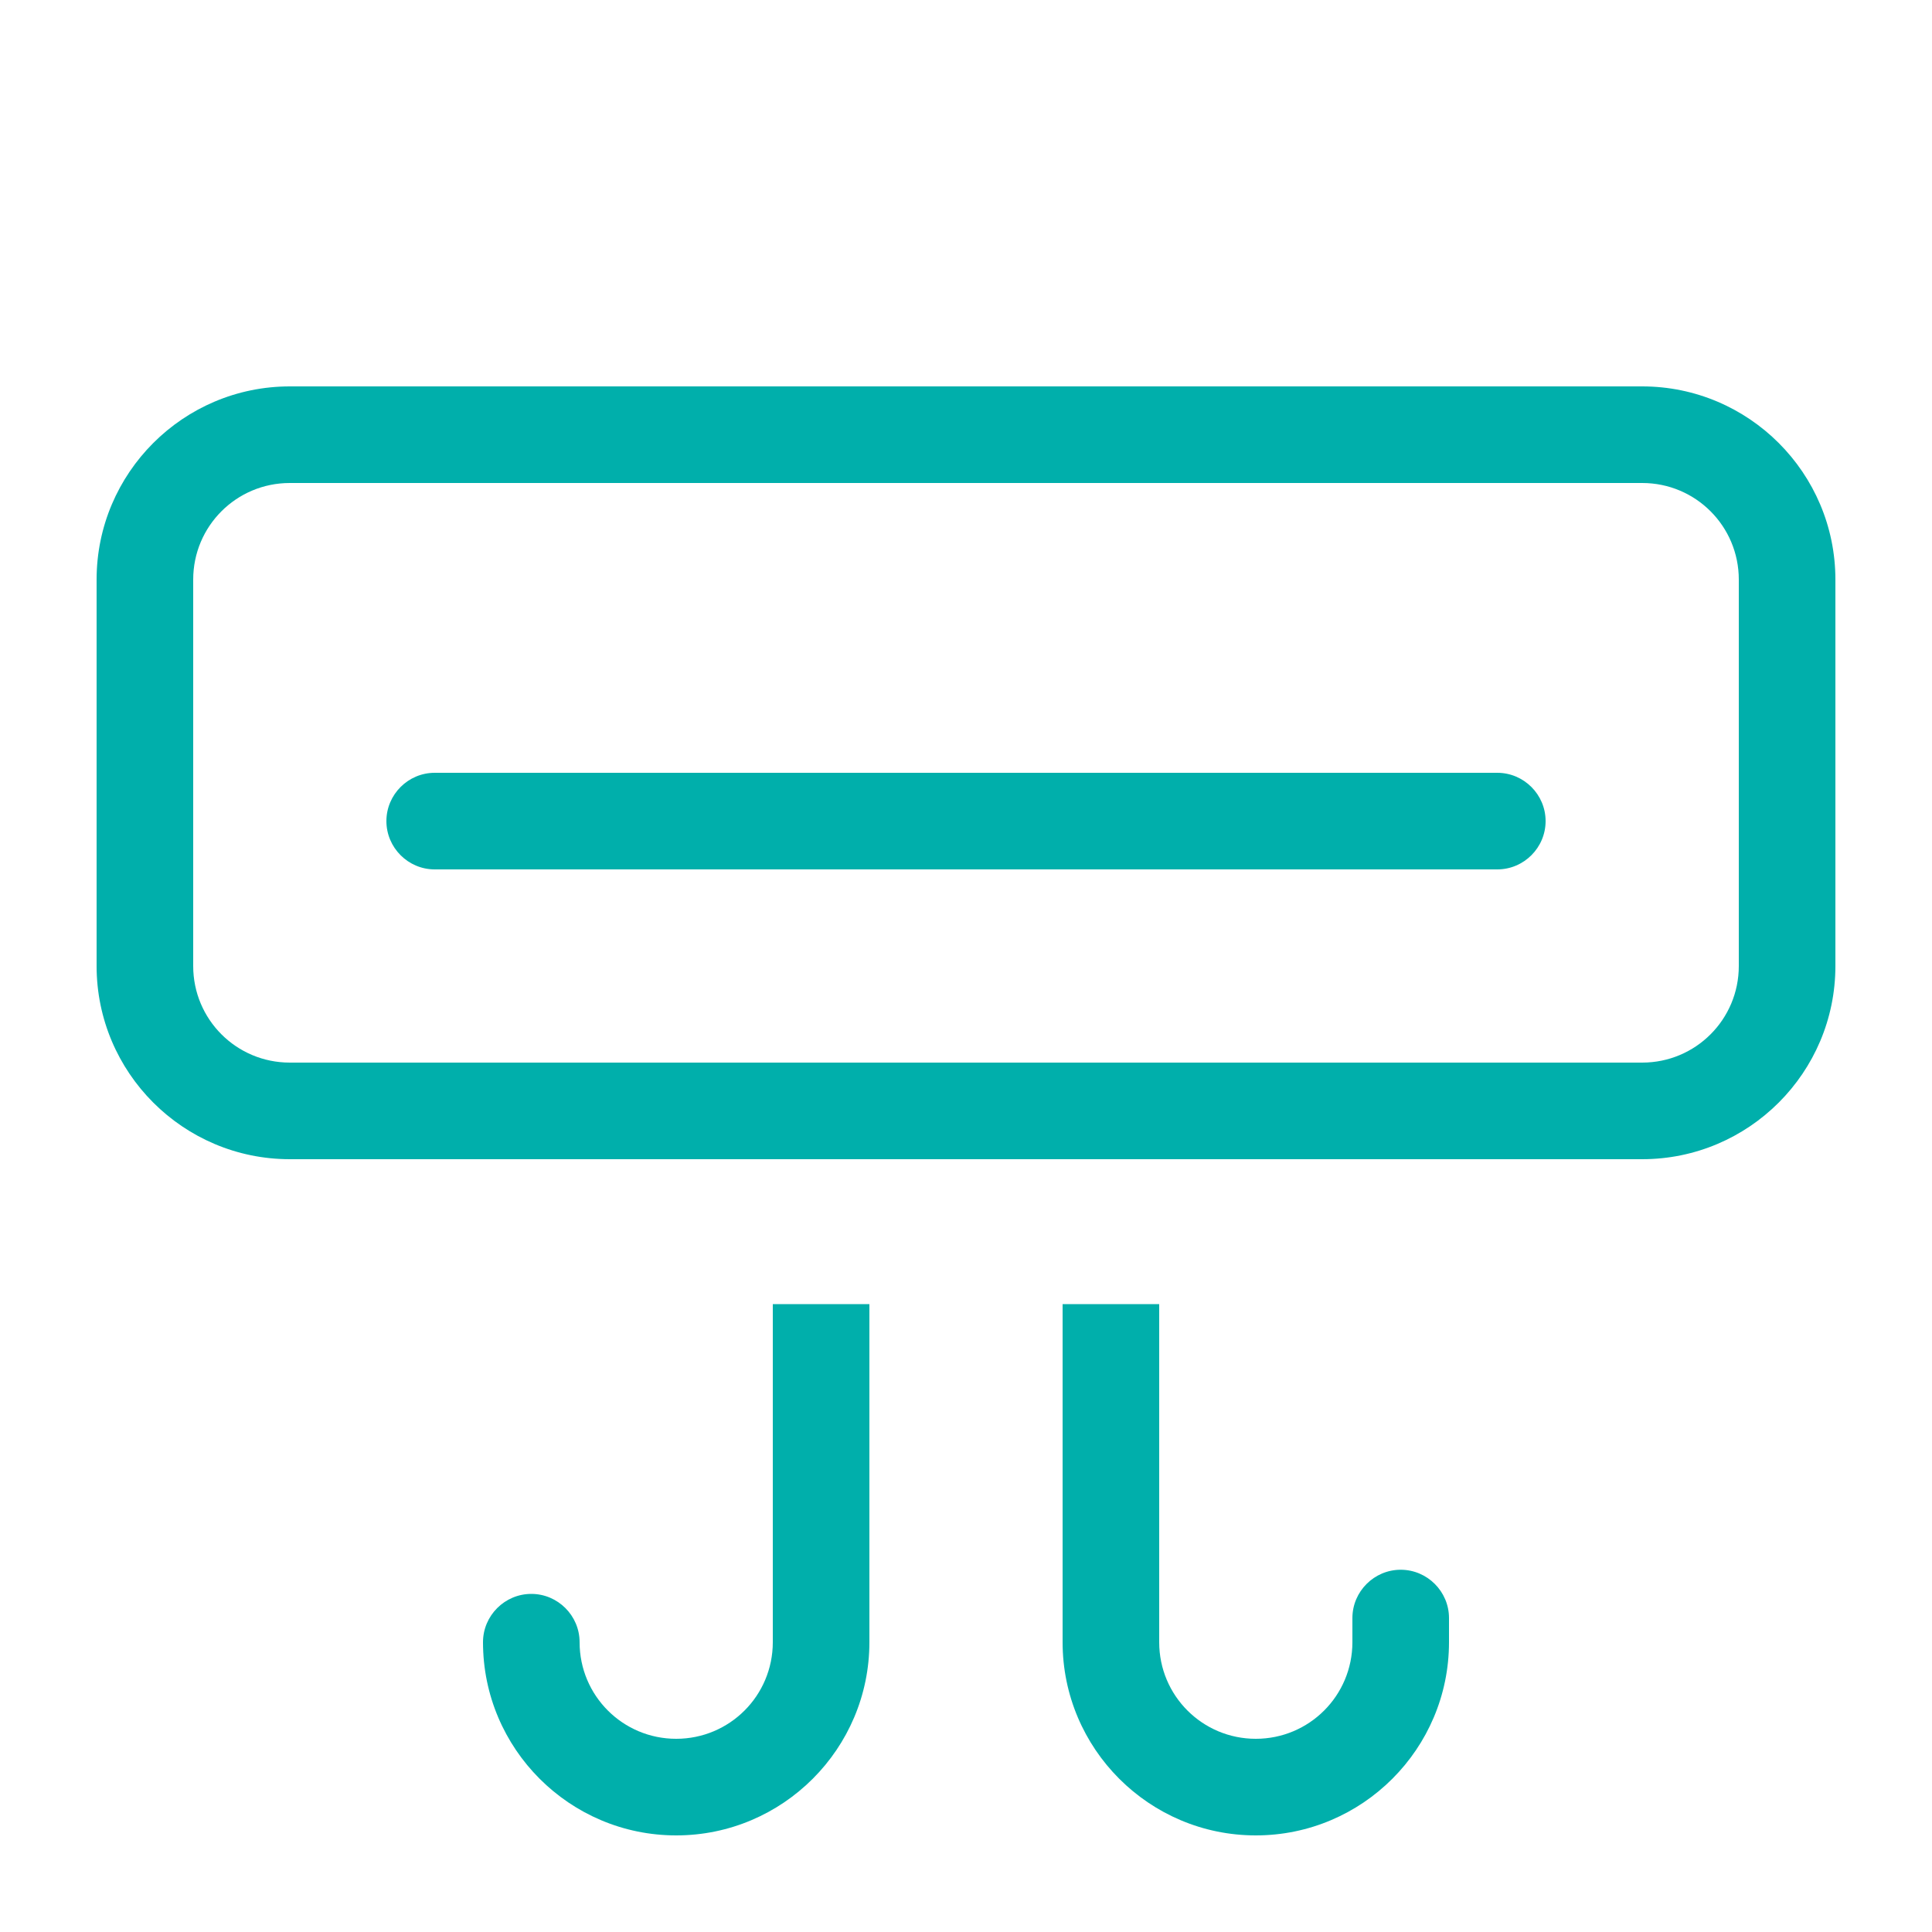 <svg xmlns="http://www.w3.org/2000/svg" viewBox="0 0 640 640"><!--!Font Awesome Pro 7.0.0 by @fontawesome - https://fontawesome.com License - https://fontawesome.com/license (Commercial License) Copyright 2025 Fonticons, Inc.--><path fill="#00afab" d="M96 160C78.3 160 64 174.3 64 192L64 320C64 337.7 78.3 352 96 352L544 352C561.7 352 576 337.7 576 320L576 192C576 174.3 561.7 160 544 160L96 160zM32 192C32 156.7 60.7 128 96 128L544 128C579.3 128 608 156.7 608 192L608 320C608 355.3 579.3 384 544 384L96 384C60.7 384 32 355.3 32 320L32 192zM144 256L496 256C504.8 256 512 263.2 512 272C512 280.8 504.8 288 496 288L144 288C135.2 288 128 280.8 128 272C128 263.2 135.2 256 144 256zM256 544L256 432L288 432L288 544C288 579.3 259.3 608 224 608C188.7 608 160 579.3 160 544C160 535.2 167.2 528 176 528C184.8 528 192 535.2 192 544C192 561.7 206.3 576 224 576C241.7 576 256 561.7 256 544zM384 432L384 544C384 561.7 398.3 576 416 576C433.7 576 448 561.7 448 544L448 536C448 527.2 455.2 520 464 520C472.8 520 480 527.2 480 536L480 544C480 579.3 451.3 608 416 608C380.7 608 352 579.3 352 544L352 432L384 432z"/></svg>